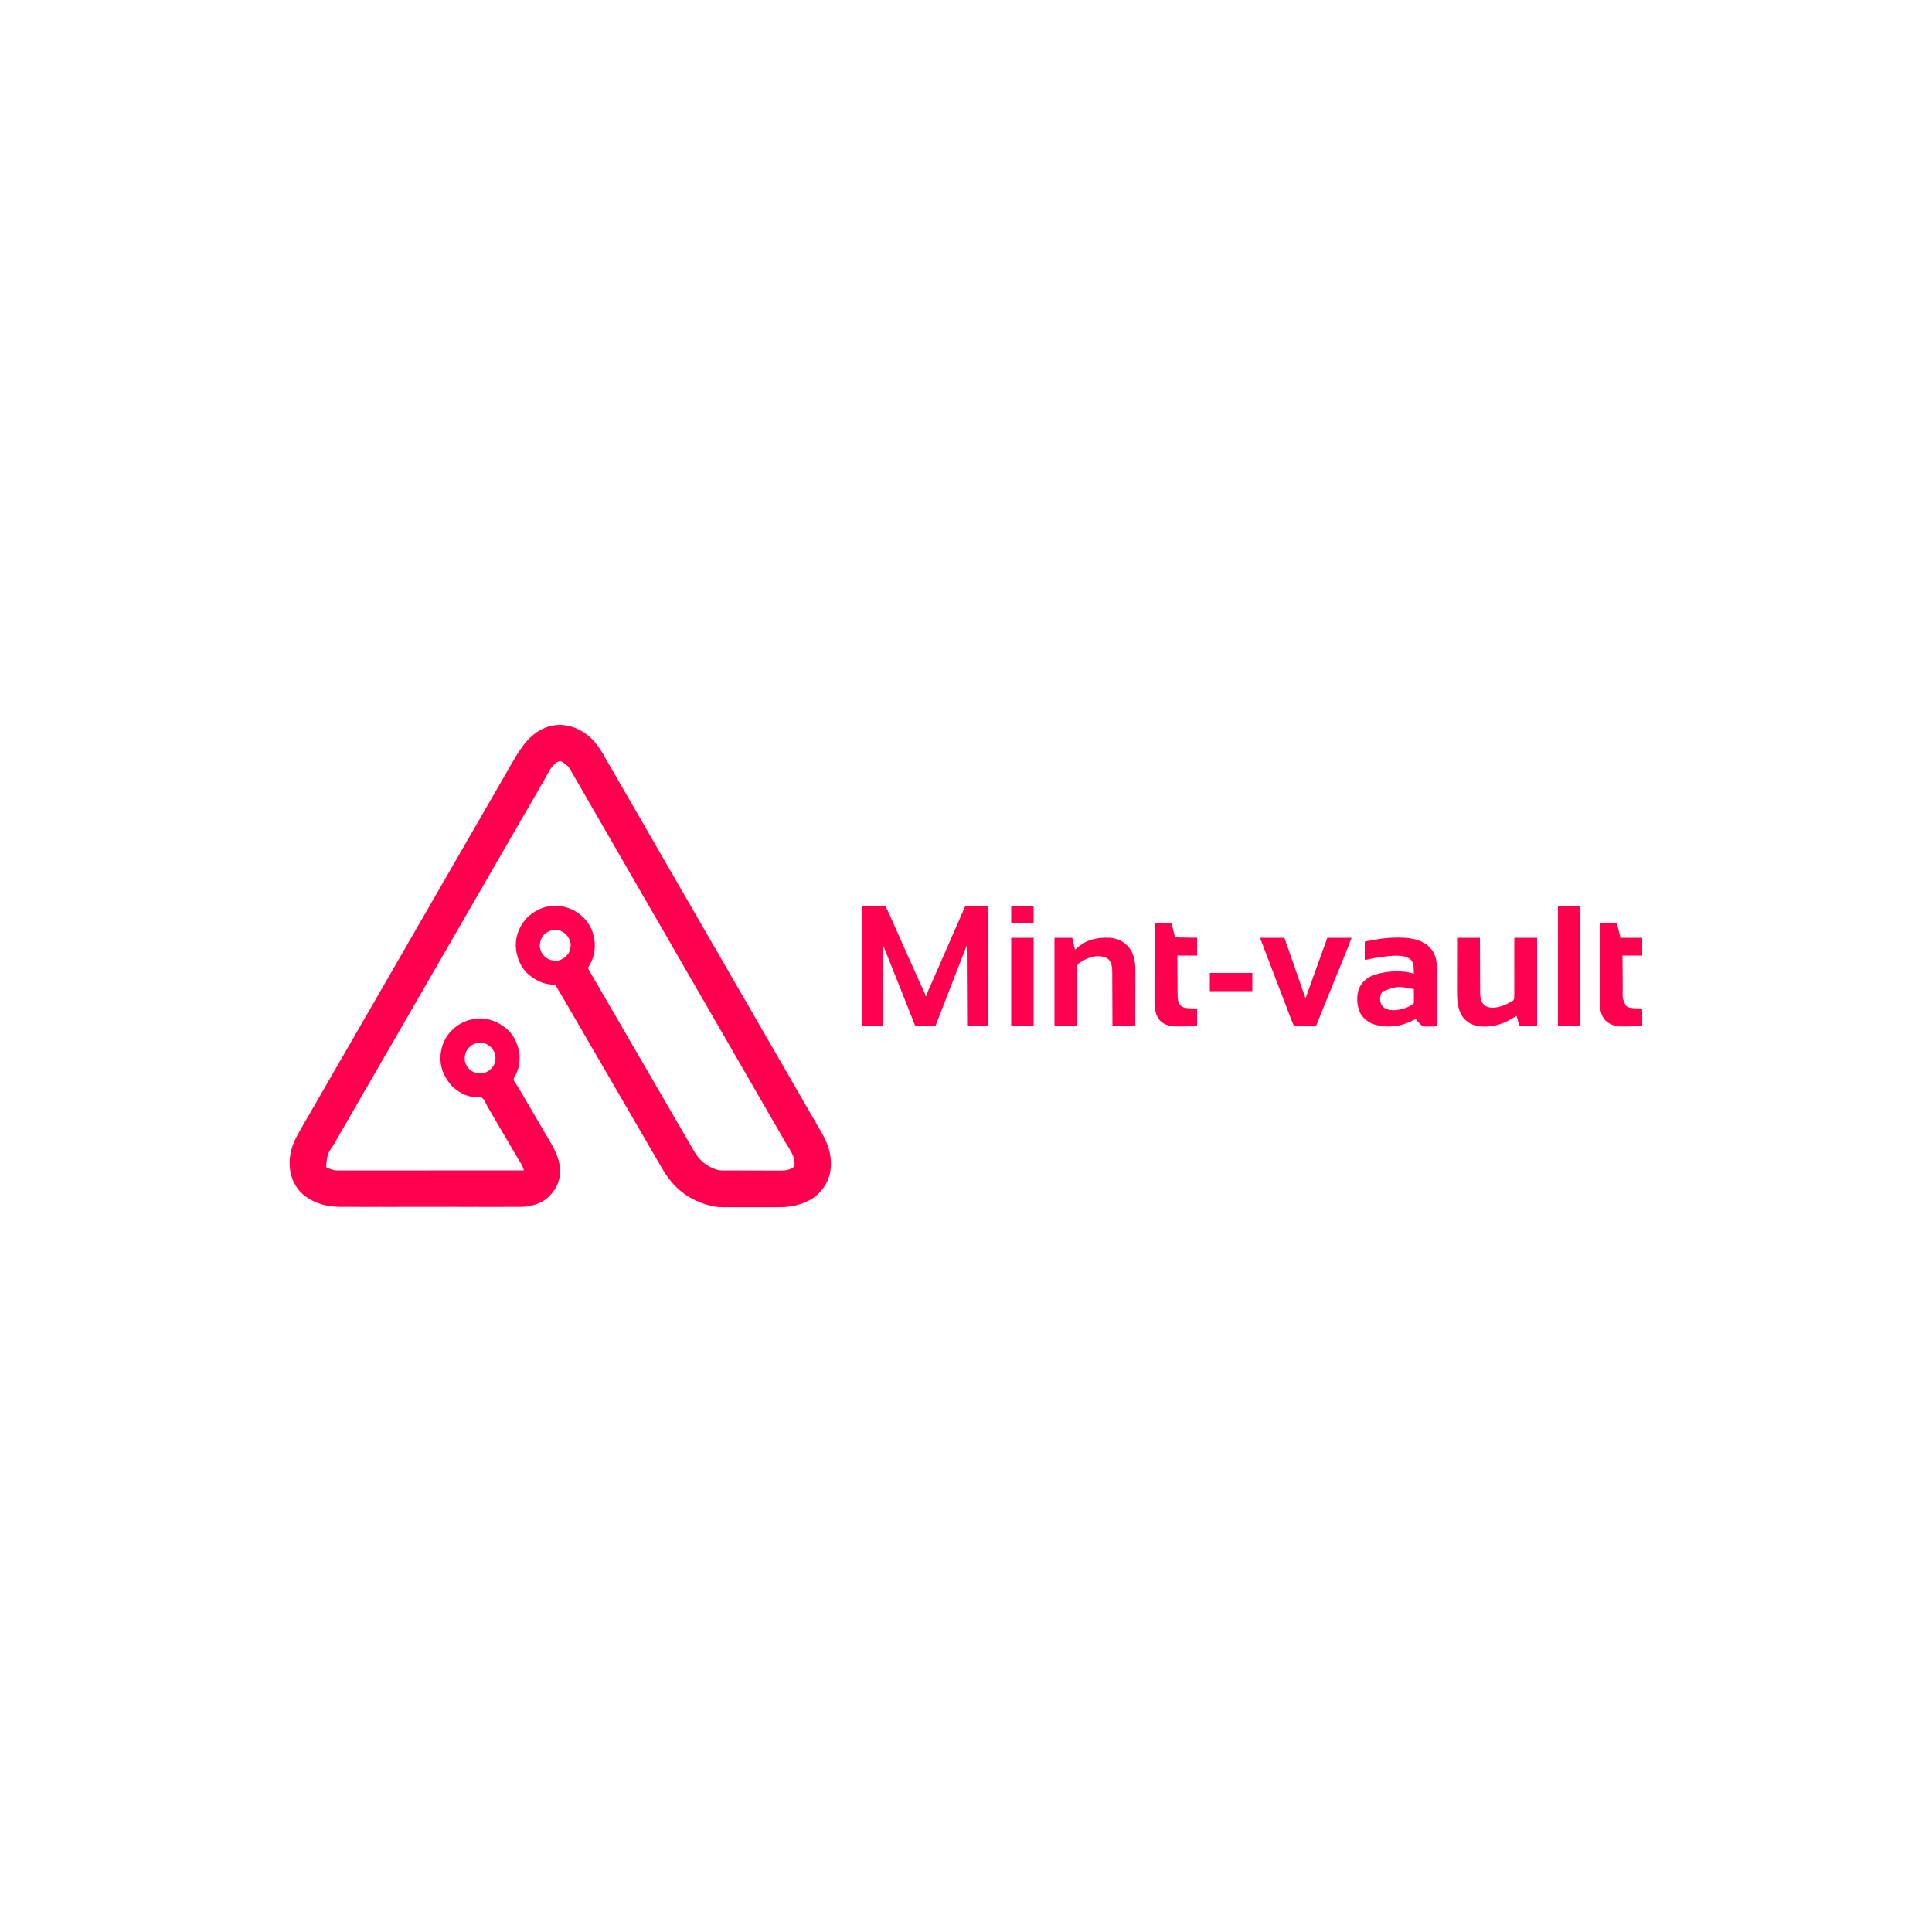 <?xml version="1.0" encoding="UTF-8"?>
<svg version="1.1" xmlns="http://www.w3.org/2000/svg" width="5000" height="5000">
<path d="M0 0 C17.152 16.363 29 36.578 40.465 57.109 C43.812 63.094 47.252 69.021 50.719 74.938 C57.513 86.544 64.24 98.189 70.953 109.843 C74.081 115.272 77.212 120.698 80.344 126.125 C81.594 128.292 82.844 130.458 84.094 132.625 C85.022 134.234 85.022 134.234 85.969 135.875 C181.594 301.625 181.594 301.625 183.469 304.875 C184.718 307.041 185.967 309.206 187.217 311.371 C190.356 316.811 193.494 322.252 196.629 327.695 C202.651 338.147 208.69 348.588 214.781 359 C220.203 368.27 225.546 377.583 230.863 386.913 C236.064 396.038 241.324 405.126 246.627 414.192 C252.781 424.716 258.867 435.279 264.953 445.843 C268.081 451.272 271.212 456.698 274.344 462.125 C275.594 464.292 276.844 466.458 278.094 468.625 C278.712 469.697 279.331 470.77 279.969 471.875 C375.594 637.625 375.594 637.625 377.469 640.875 C378.718 643.041 379.967 645.206 381.217 647.371 C384.356 652.811 387.494 658.252 390.629 663.695 C396.651 674.147 402.69 684.588 408.781 695 C414.203 704.27 419.546 713.583 424.863 722.913 C430.064 732.038 435.324 741.126 440.627 750.192 C446.781 760.716 452.867 771.279 458.953 781.843 C462.081 787.272 465.212 792.698 468.344 798.125 C469.594 800.292 470.844 802.458 472.094 804.625 C472.712 805.697 473.331 806.77 473.969 807.875 C521.781 890.75 521.781 890.75 569.594 973.625 C570.522 975.235 570.522 975.235 571.47 976.877 C572.716 979.037 573.962 981.197 575.208 983.357 C578.391 988.876 581.577 994.393 584.77 999.906 C587.916 1005.34 591.049 1010.782 594.175 1016.228 C595.681 1018.843 597.202 1021.45 598.727 1024.055 C617.588 1056.634 627.217 1094.856 617.438 1132.015 C615.961 1137.258 614.143 1142.189 611.844 1147.125 C611.571 1147.716 611.298 1148.307 611.017 1148.916 C606.301 1158.932 600.341 1167.019 592.844 1175.125 C592.188 1175.862 591.531 1176.6 590.855 1177.359 C576.366 1192.873 555.984 1202.487 535.844 1208.125 C534.792 1208.424 534.792 1208.424 533.718 1208.73 C509.63 1215.376 483.992 1214.435 459.206 1214.394 C455.081 1214.388 450.956 1214.393 446.832 1214.396 C439.919 1214.4 433.007 1214.395 426.094 1214.386 C418.165 1214.375 410.235 1214.378 402.305 1214.389 C395.422 1214.399 388.538 1214.4 381.655 1214.395 C377.576 1214.391 373.498 1214.391 369.419 1214.398 C325.783 1214.46 325.783 1214.46 306.281 1209.5 C304.722 1209.113 304.722 1209.113 303.131 1208.718 C292.981 1206.088 283.377 1202.466 273.844 1198.125 C273.134 1197.803 272.425 1197.48 271.694 1197.148 C231.025 1178.365 202.957 1147.898 181.528 1109.14 C178.722 1104.116 175.815 1099.152 172.906 1094.188 C172.324 1093.193 171.742 1092.198 171.143 1091.173 C169.964 1089.159 168.785 1087.146 167.605 1085.132 C164.701 1080.174 161.803 1075.213 158.906 1070.25 C158.331 1069.265 157.757 1068.28 157.164 1067.266 C152.232 1058.807 147.34 1050.325 142.452 1041.841 C135.959 1030.577 129.404 1019.349 122.844 1008.125 C115.007 994.717 107.201 981.293 99.449 967.836 C95.27 960.586 91.066 953.35 86.844 946.125 C81.983 937.807 77.152 929.473 72.344 921.125 C65.223 908.765 58.042 896.44 50.844 884.125 C43.008 870.719 35.203 857.296 27.452 843.841 C20.959 832.577 14.404 821.349 7.844 810.125 C0.007 796.717 -7.799 783.293 -15.551 769.836 C-19.73 762.586 -23.934 755.35 -28.156 748.125 C-33.017 739.807 -37.848 731.473 -42.656 723.125 C-49.204 711.76 -55.8 700.425 -62.418 689.102 C-64.177 686.09 -65.933 683.076 -67.688 680.062 C-68.272 679.059 -68.856 678.056 -69.458 677.022 C-70.621 675.026 -71.784 673.029 -72.946 671.032 C-75.915 665.939 -78.904 660.859 -81.926 655.797 C-82.833 654.273 -82.833 654.273 -83.76 652.719 C-84.918 650.778 -86.08 648.839 -87.246 646.902 C-87.761 646.04 -88.275 645.177 -88.805 644.289 C-89.26 643.531 -89.716 642.772 -90.185 641.991 C-91.156 640.125 -91.156 640.125 -91.156 638.125 C-92.042 638.171 -92.927 638.218 -93.84 638.266 C-119.89 639.025 -142.791 627.997 -162.156 611.125 C-162.781 610.585 -163.407 610.045 -164.051 609.488 C-183.45 591.452 -192.726 564.787 -194.285 538.992 C-195.062 511.744 -184.047 485.472 -165.661 465.677 C-157.257 457.009 -147.856 450.619 -137.156 445.125 C-136.232 444.643 -135.308 444.161 -134.355 443.664 C-111.122 432.306 -82.371 431.83 -58.146 440.075 C-33.087 449.08 -11.988 467.2 -0.121 491.109 C11.496 515.82 13.823 544.435 4.791 570.366 C2.428 576.812 -0.383 582.859 -3.859 588.793 C-4.287 589.563 -4.715 590.332 -5.156 591.125 C-5.625 591.888 -6.095 592.651 -6.578 593.438 C-7.486 597.657 -5.282 600.437 -3.156 603.938 C-2.703 604.717 -2.249 605.497 -1.782 606.301 C-0.785 608.011 0.22 609.716 1.233 611.417 C2.875 614.178 4.493 616.952 6.105 619.73 C8.441 623.752 10.785 627.769 13.137 631.781 C16.901 638.213 20.625 644.667 24.344 651.125 C31.464 663.485 38.646 675.81 45.844 688.125 C53.68 701.533 61.487 714.957 69.238 728.414 C73.417 735.664 77.621 742.9 81.844 750.125 C87.343 759.535 92.798 768.97 98.238 778.414 C102.417 785.665 106.621 792.9 110.844 800.125 C115.705 808.443 120.535 816.777 125.344 825.125 C132.465 837.485 139.646 849.81 146.844 862.125 C154.68 875.533 162.487 888.957 170.238 902.414 C174.417 909.664 178.621 916.9 182.844 924.125 C188.343 933.535 193.798 942.97 199.238 952.414 C203.417 959.665 207.621 966.9 211.844 974.125 C216.705 982.443 221.535 990.777 226.344 999.125 C232.893 1010.492 239.491 1021.831 246.11 1033.157 C248.44 1037.145 250.767 1041.134 253.092 1045.124 C254.255 1047.117 255.42 1049.108 256.587 1051.099 C259.588 1056.223 262.549 1061.365 265.449 1066.547 C279.852 1092.124 297.971 1108.5 326.293 1117.434 C331.191 1118.761 335.628 1119.254 340.715 1119.272 C341.394 1119.276 342.073 1119.28 342.773 1119.283 C345.042 1119.294 347.311 1119.298 349.579 1119.302 C351.209 1119.308 352.839 1119.315 354.469 1119.322 C359.819 1119.343 365.169 1119.353 370.52 1119.363 C372.367 1119.367 374.214 1119.371 376.062 1119.376 C384.749 1119.395 393.436 1119.409 402.123 1119.417 C412.119 1119.427 422.114 1119.453 432.11 1119.494 C439.855 1119.524 447.599 1119.539 455.344 1119.542 C459.96 1119.544 464.576 1119.553 469.192 1119.578 C473.545 1119.602 477.897 1119.606 482.25 1119.596 C483.835 1119.595 485.42 1119.601 487.005 1119.615 C499.847 1119.721 514.319 1119.179 524.559 1110.492 C528.075 1106.752 527.168 1101.729 527.109 1096.902 C525.854 1079.052 512.455 1061.613 503.652 1046.637 C499.659 1039.832 495.748 1032.981 491.844 1026.125 C486.305 1016.403 480.71 1006.716 475.06 997.058 C468.906 986.534 462.82 975.971 456.735 965.407 C453.607 959.978 450.475 954.552 447.344 949.125 C446.094 946.958 444.844 944.792 443.594 942.625 C442.975 941.553 442.356 940.48 441.719 939.375 C361.094 799.625 361.094 799.625 359.219 796.375 C357.969 794.209 356.72 792.044 355.471 789.879 C352.332 784.439 349.194 778.998 346.059 773.555 C340.036 763.103 333.997 752.662 327.906 742.25 C322.485 732.98 317.142 723.667 311.825 714.337 C306.623 705.212 301.363 696.124 296.06 687.058 C289.906 676.534 283.82 665.971 277.735 655.407 C274.607 649.978 271.475 644.552 268.344 639.125 C267.094 636.958 265.844 634.792 264.594 632.625 C263.975 631.553 263.356 630.48 262.719 629.375 C167.094 463.625 167.094 463.625 165.219 460.375 C163.969 458.209 162.72 456.044 161.471 453.879 C158.332 448.439 155.194 442.998 152.059 437.555 C146.036 427.103 139.997 416.662 133.906 406.25 C128.485 396.98 123.142 387.667 117.825 378.337 C112.623 369.212 107.363 360.124 102.06 351.058 C95.906 340.534 89.82 329.971 83.735 319.407 C80.607 313.978 77.475 308.552 74.344 303.125 C73.094 300.958 71.844 298.792 70.594 296.625 C69.666 295.016 69.666 295.016 68.719 293.375 C-11.906 153.625 -11.906 153.625 -13.781 150.375 C-15.031 148.209 -16.28 146.044 -17.529 143.879 C-20.668 138.439 -23.806 132.998 -26.941 127.555 C-30.055 122.149 -33.176 116.747 -36.298 111.346 C-38.181 108.082 -40.056 104.813 -41.93 101.543 C-43.151 99.424 -44.372 97.306 -45.594 95.188 C-46.408 93.759 -46.408 93.759 -47.239 92.302 C-58.35 72.618 -58.35 72.618 -76.531 60.438 C-82.314 59.472 -86.491 61.906 -91.156 65.125 C-103.971 75.094 -111.375 92.564 -119.266 106.344 C-122.839 112.584 -126.459 118.795 -130.094 125 C-135.17 133.677 -140.179 142.391 -145.156 151.125 C-150.696 160.846 -156.29 170.534 -161.94 180.192 C-168.094 190.716 -174.18 201.279 -180.265 211.843 C-183.393 217.272 -186.525 222.698 -189.656 228.125 C-190.906 230.292 -192.156 232.458 -193.406 234.625 C-230.906 299.625 -268.406 364.625 -305.906 429.625 C-306.525 430.698 -307.144 431.77 -307.781 432.875 C-309.031 435.041 -310.28 437.206 -311.529 439.371 C-314.668 444.811 -317.806 450.252 -320.941 455.695 C-326.964 466.147 -333.003 476.588 -339.094 487 C-344.169 495.678 -349.179 504.391 -354.156 513.125 C-359.696 522.846 -365.29 532.534 -370.94 542.192 C-377.094 552.716 -383.18 563.279 -389.265 573.843 C-392.393 579.272 -395.525 584.698 -398.656 590.125 C-399.906 592.292 -401.156 594.458 -402.406 596.625 C-434.906 652.958 -467.406 709.292 -499.906 765.625 C-500.525 766.698 -501.144 767.77 -501.781 768.875 C-503.031 771.041 -504.28 773.206 -505.529 775.371 C-508.668 780.811 -511.806 786.252 -514.941 791.695 C-520.964 802.147 -527.003 812.588 -533.094 823 C-538.169 831.678 -543.179 840.391 -548.156 849.125 C-553.696 858.846 -559.29 868.534 -564.94 878.192 C-571.094 888.716 -577.18 899.279 -583.265 909.843 C-586.393 915.272 -589.525 920.698 -592.656 926.125 C-593.906 928.292 -595.156 930.458 -596.406 932.625 C-648.906 1023.625 -648.906 1023.625 -650.783 1026.877 C-652.028 1029.036 -653.272 1031.194 -654.516 1033.353 C-657.714 1038.903 -660.923 1044.445 -664.152 1049.977 C-681.726 1076.679 -681.726 1076.679 -685.156 1107.125 C-685.058 1107.825 -684.96 1108.525 -684.859 1109.246 C-684.316 1111.273 -684.316 1111.273 -682.387 1112.25 C-681.651 1112.539 -680.915 1112.828 -680.156 1113.125 C-679.41 1113.455 -678.664 1113.785 -677.895 1114.125 C-677.094 1114.455 -676.294 1114.785 -675.469 1115.125 C-674.681 1115.455 -673.894 1115.785 -673.082 1116.125 C-666.222 1118.47 -659.655 1119.421 -652.428 1119.371 C-651.176 1119.375 -651.176 1119.375 -649.899 1119.378 C-647.115 1119.383 -644.332 1119.374 -641.548 1119.366 C-639.527 1119.366 -637.506 1119.368 -635.486 1119.371 C-629.942 1119.375 -624.398 1119.367 -618.855 1119.357 C-612.873 1119.348 -606.892 1119.351 -600.91 1119.353 C-590.55 1119.354 -580.189 1119.348 -569.829 1119.336 C-558.965 1119.325 -548.101 1119.317 -537.238 1119.315 C-536.224 1119.315 -536.224 1119.315 -535.189 1119.314 C-531.757 1119.314 -528.324 1119.313 -524.891 1119.312 C-500.588 1119.308 -476.284 1119.295 -451.981 1119.276 C-428.373 1119.258 -404.766 1119.243 -381.158 1119.235 C-380.43 1119.235 -379.702 1119.234 -378.952 1119.234 C-371.642 1119.231 -364.332 1119.229 -357.022 1119.226 C-342.131 1119.221 -327.24 1119.216 -312.348 1119.21 C-311.664 1119.209 -310.979 1119.209 -310.274 1119.209 C-264.568 1119.19 -218.862 1119.159 -173.156 1119.125 C-173.785 1117.36 -174.417 1115.596 -175.051 1113.832 C-175.403 1112.85 -175.754 1111.867 -176.117 1110.855 C-177.311 1107.718 -178.772 1104.923 -180.52 1102.059 C-181.151 1101.01 -181.783 1099.96 -182.434 1098.88 C-183.106 1097.785 -183.777 1096.69 -184.469 1095.562 C-185.545 1093.782 -186.619 1091.998 -187.691 1090.215 C-188.425 1088.996 -189.159 1087.778 -189.895 1086.56 C-193.633 1080.362 -197.244 1074.092 -200.844 1067.812 C-205.943 1058.937 -211.102 1050.101 -216.322 1041.296 C-220.211 1034.734 -224.067 1028.154 -227.906 1021.562 C-233.793 1011.457 -239.699 1001.363 -245.617 991.275 C-246.338 990.046 -247.06 988.816 -247.781 987.586 C-248.14 986.974 -248.499 986.362 -248.869 985.732 C-250.706 982.6 -252.542 979.467 -254.375 976.333 C-254.742 975.706 -255.108 975.08 -255.486 974.434 C-256.223 973.174 -256.959 971.913 -257.695 970.652 C-259.495 967.568 -261.307 964.49 -263.145 961.428 C-266.375 956.027 -269.45 950.652 -272.082 944.93 C-276.051 935.893 -276.051 935.893 -283.601 930.189 C-289.462 929.015 -295.31 929.136 -301.263 929.201 C-322.424 928.647 -345.667 914.854 -360.156 900.125 C-376.687 881.926 -388.224 859.064 -389.156 834.125 C-389.196 833.219 -389.236 832.313 -389.277 831.379 C-389.865 805.347 -381.168 779.217 -363.156 760.125 C-362.28 759.181 -361.403 758.238 -360.5 757.266 C-341.302 737.066 -315.14 726.581 -287.469 725.812 C-262.461 726.261 -240.635 734.41 -221.156 750.125 C-220.376 750.739 -219.596 751.352 -218.793 751.984 C-202.489 765.538 -192.286 784.823 -187.156 805.125 C-186.911 806.092 -186.666 807.059 -186.414 808.055 C-182.105 828.89 -184.382 855.521 -195.888 873.89 C-199.425 879.506 -199.425 879.506 -199.6 885.868 C-198.143 888.797 -196.469 891.382 -194.594 894.062 C-193.243 896.171 -191.894 898.28 -190.547 900.391 C-189.463 902.037 -189.463 902.037 -188.357 903.717 C-185.002 908.855 -181.966 914.182 -178.897 919.494 C-177.119 922.564 -175.32 925.621 -173.523 928.68 C-172.796 929.919 -172.07 931.158 -171.343 932.397 C-170.614 933.64 -169.885 934.882 -169.156 936.125 C-166.26 941.062 -163.364 946 -160.469 950.938 C-160.114 951.543 -159.758 952.149 -159.392 952.773 C-154.07 961.851 -148.763 970.937 -143.464 980.029 C-138.874 987.902 -134.267 995.764 -129.656 1003.625 C-122.668 1015.539 -115.694 1027.461 -108.747 1039.398 C-107.2 1042.05 -105.646 1044.697 -104.09 1047.344 C-86.874 1076.691 -73.977 1108.091 -82.188 1142.68 C-86.685 1158.675 -93.56 1171.179 -105.156 1183.125 C-106.075 1184.154 -106.075 1184.154 -107.012 1185.203 C-124.125 1203.739 -152.373 1212.327 -177.008 1213.4 C-182.291 1213.543 -187.573 1213.526 -192.858 1213.506 C-194.888 1213.509 -196.918 1213.514 -198.948 1213.52 C-204.476 1213.533 -210.004 1213.527 -215.533 1213.517 C-221.514 1213.51 -227.496 1213.521 -233.478 1213.529 C-244.503 1213.542 -255.527 1213.541 -266.552 1213.532 C-276.741 1213.525 -286.931 1213.523 -297.12 1213.526 C-297.798 1213.527 -298.475 1213.527 -299.174 1213.527 C-301.926 1213.528 -304.678 1213.529 -307.43 1213.53 C-333.21 1213.539 -358.99 1213.531 -384.771 1213.515 C-407.632 1213.5 -430.494 1213.502 -453.356 1213.516 C-479.087 1213.532 -504.817 1213.539 -530.548 1213.529 C-533.296 1213.528 -536.044 1213.527 -538.791 1213.526 C-539.468 1213.526 -540.144 1213.526 -540.841 1213.526 C-551.017 1213.522 -561.193 1213.526 -571.37 1213.534 C-582.953 1213.542 -594.536 1213.54 -606.119 1213.524 C-612.022 1213.516 -617.924 1213.513 -623.826 1213.523 C-629.243 1213.532 -634.66 1213.527 -640.076 1213.511 C-642.022 1213.508 -643.968 1213.509 -645.914 1213.517 C-684.767 1213.652 -721.703 1203.591 -750.344 1176.375 C-770.05 1155.838 -779.571 1129.462 -779.531 1101.188 C-779.53 1100.507 -779.529 1099.826 -779.529 1099.124 C-779.422 1073.977 -772.185 1051.094 -760.156 1029.125 C-759.415 1027.77 -759.415 1027.77 -758.66 1026.388 C-751.815 1013.933 -744.737 1001.616 -737.548 989.357 C-733.028 981.645 -728.581 973.893 -724.156 966.125 C-718.644 956.45 -713.072 946.812 -707.445 937.203 C-702.965 929.539 -698.551 921.838 -694.156 914.125 C-688.644 904.45 -683.072 894.812 -677.445 885.203 C-672.965 877.539 -668.551 869.838 -664.156 862.125 C-658.616 852.404 -653.023 842.716 -647.373 833.058 C-641.219 822.534 -635.133 811.971 -629.047 801.407 C-625.919 795.978 -622.788 790.552 -619.656 785.125 C-618.406 782.958 -617.156 780.792 -615.906 778.625 C-554.031 671.375 -492.156 564.125 -218.406 89.625 C-217.787 88.552 -217.168 87.479 -216.53 86.373 C-215.284 84.213 -214.037 82.053 -212.79 79.893 C-209.608 74.38 -206.432 68.865 -203.266 63.344 C-179.892 22.615 -155.247 -15.517 -107.91 -30.137 C-68.149 -40.796 -29.47 -27.254 0 0 Z M-121.969 509.875 C-130.025 519.851 -132.983 530.268 -131.688 542.918 C-129.962 553.332 -124.527 561.883 -116.281 568.438 C-106.465 575.313 -97.007 577.02 -85.156 576.125 C-73.077 573.415 -63.773 566.499 -57.156 556.125 C-52.089 545.858 -50.786 535.126 -54.156 524.125 C-59.425 512.223 -66.676 504.306 -78.672 499.016 C-93.997 493.775 -110.915 498.032 -121.969 509.875 Z M-319 805.355 C-325.535 814.405 -327.303 824.104 -326.156 835.125 C-323.854 846.279 -317.696 855.771 -308.156 862.125 C-297.819 867.621 -287.665 870.103 -276.094 867 C-265.048 863.219 -256.275 856.422 -250.781 846 C-245.913 834.993 -245.646 824.126 -249.902 812.84 C-251.808 808.714 -254.065 805.445 -257.156 802.125 C-258.111 801.091 -258.111 801.091 -259.086 800.035 C-266.856 792.393 -275.802 788.925 -286.656 788.5 C-300.47 789.055 -310.301 794.832 -319 805.355 Z " fill="#FF004F" transform="translate(1529.156,1909.875)"/>
<path d="M0 0 C20.13 0 40.26 0 61 0 C65.247 8.493 69.387 16.885 73.188 25.562 C73.953 27.296 74.718 29.03 75.484 30.763 C76.346 32.715 77.206 34.668 78.067 36.62 C81.902 45.317 85.766 54.001 89.625 62.688 C90.054 63.653 90.482 64.618 90.924 65.613 C97.275 79.909 103.671 94.185 110.103 108.445 C116.115 121.776 122.069 135.132 128 148.5 C135.57 165.561 143.192 182.597 150.865 199.612 C151.539 201.108 152.213 202.605 152.886 204.102 C154.748 208.238 156.625 212.366 158.518 216.488 C158.935 217.401 159.352 218.315 159.782 219.256 C160.591 221.027 161.405 222.797 162.223 224.564 C162.586 225.361 162.949 226.159 163.323 226.98 C163.81 228.037 163.81 228.037 164.306 229.116 C165 231 165 231 165 234 C165.66 234 166.32 234 167 234 C167.175 233.448 167.35 232.896 167.53 232.327 C169.275 226.937 171.292 221.765 173.598 216.594 C173.944 215.808 174.29 215.023 174.646 214.214 C175.781 211.641 176.922 209.071 178.062 206.5 C178.869 204.674 179.675 202.848 180.48 201.022 C182.153 197.23 183.828 193.44 185.504 189.649 C188.999 181.744 192.474 173.83 195.947 165.916 C197.07 163.358 198.193 160.8 199.317 158.242 C204.75 145.868 210.154 133.481 215.549 121.09 C221.073 108.404 226.622 95.73 232.188 83.062 C232.948 81.331 233.709 79.599 234.469 77.868 C235.027 76.599 235.027 76.599 235.596 75.304 C235.964 74.466 236.332 73.629 236.711 72.766 C237.075 71.936 237.44 71.107 237.815 70.252 C241.319 62.275 244.818 54.295 248.312 46.312 C248.731 45.356 248.731 45.356 249.159 44.38 C252.364 37.059 255.553 29.73 258.719 22.391 C259.022 21.687 259.326 20.984 259.639 20.259 C261.097 16.882 262.552 13.504 264.003 10.124 C264.514 8.94 265.025 7.755 265.551 6.535 C266.001 5.487 266.451 4.439 266.915 3.36 C268 1 268 1 269 0 C288.47 0 307.94 0 328 0 C328 102.96 328 205.92 328 312 C309.85 312 291.7 312 273 312 C272.67 243.03 272.34 174.06 272 103 C258.73 136.871 258.73 136.871 245.553 170.777 C239.074 187.533 232.556 204.274 226 221 C218.394 240.407 210.845 259.836 203.318 279.273 C202.587 281.16 201.856 283.046 201.125 284.933 C199.388 289.413 197.655 293.895 195.931 298.381 C195.607 299.222 195.282 300.064 194.948 300.931 C194.339 302.51 193.732 304.09 193.128 305.671 C191.113 310.887 191.113 310.887 190 312 C188.404 312.093 186.804 312.117 185.205 312.114 C184.184 312.113 183.163 312.113 182.111 312.113 C181.001 312.108 179.89 312.103 178.746 312.098 C177.616 312.096 176.485 312.095 175.32 312.093 C171.693 312.088 168.065 312.075 164.438 312.062 C161.985 312.057 159.533 312.053 157.08 312.049 C151.053 312.038 145.027 312.021 139 312 C138.597 310.981 138.194 309.961 137.78 308.911 C127.33 282.468 116.846 256.038 106.345 229.615 C105.042 226.336 103.739 223.057 102.437 219.777 C86.699 180.155 70.834 140.584 55 101 C54.67 170.63 54.34 240.26 54 312 C36.18 312 18.36 312 0 312 C0 209.04 0 106.08 0 0 Z " fill="#FF004F" transform="translate(2230,2344)"/>
<path d="M0 0 C0.939 -0.006 1.877 -0.013 2.844 -0.019 C30.049 -0.134 62.296 3.13 82.711 23.238 C83.404 23.964 84.098 24.69 84.812 25.438 C85.444 26.05 86.076 26.662 86.727 27.293 C98.423 39.376 102.945 57.063 102.933 73.467 C102.934 74.475 102.934 74.475 102.935 75.503 C102.937 77.733 102.932 79.964 102.926 82.195 C102.926 83.802 102.926 85.409 102.926 87.016 C102.927 91.364 102.921 95.713 102.914 100.062 C102.908 104.611 102.907 109.161 102.906 113.711 C102.903 122.32 102.895 130.93 102.885 139.539 C102.873 149.343 102.868 159.147 102.863 168.951 C102.852 189.113 102.835 209.275 102.812 229.438 C98.042 229.675 93.276 229.846 88.501 229.959 C86.883 230.007 85.265 230.071 83.648 230.154 C74.778 230.597 68.255 230.686 61.104 224.984 C56.427 220.604 52.419 215.729 48.812 210.438 C48.105 210.829 47.398 211.221 46.67 211.625 C14.844 229.144 -19.929 234.703 -55.48 225.594 C-72.02 220.63 -85.766 211.154 -94.465 196.078 C-103.689 177.722 -105.147 154.006 -99.188 134.438 C-93.114 118.342 -82.088 107.162 -66.688 99.754 C-36.199 86.396 11.971 82.824 43.812 93.438 C43.76 89.811 43.665 86.188 43.562 82.562 C43.548 81.549 43.534 80.536 43.52 79.492 C43.237 70.687 41.683 62.935 35.25 56.562 C16.952 42.214 -12.746 47.032 -34.188 49.438 C-47.506 51.083 -60.762 53.049 -73.81 56.218 C-77.089 57.014 -79.779 57.438 -83.188 57.438 C-83.188 41.928 -83.188 26.418 -83.188 10.438 C-55.351 4.344 -28.525 0.089 0 0 Z M-37.062 139.328 C-43.188 147.044 -44.044 154.806 -43.188 164.438 C-41.716 172.04 -38.654 176.999 -32.625 181.848 C-20.727 189.608 -4.567 188.523 8.77 185.918 C20.666 183.322 35.101 178.149 43.812 169.438 C43.988 166.713 44.044 164.091 44.008 161.367 C44.004 160.173 44.004 160.173 43.999 158.954 C43.988 156.407 43.963 153.86 43.938 151.312 C43.927 149.587 43.918 147.862 43.91 146.137 C43.888 141.904 43.854 137.671 43.812 133.438 C1.257 125.216 1.257 125.216 -37.062 139.328 Z " fill="#FF004F" transform="translate(3615.188,2426.562)"/>
<path d="M0 0 C19.47 0 38.94 0 59 0 C59.015 4.542 59.029 9.083 59.044 13.763 C59.095 28.786 59.161 43.81 59.236 58.833 C59.281 67.94 59.32 77.047 59.346 86.153 C59.369 94.095 59.403 102.036 59.449 109.978 C59.473 114.179 59.491 118.38 59.498 122.581 C59.504 126.544 59.524 130.507 59.554 134.47 C59.563 135.916 59.567 137.362 59.565 138.808 C59.555 150.601 60.24 162.52 68 172 C75.403 179.403 83.787 180.988 94 181 C110.635 179.935 125.952 173.721 140 165 C141.18 164.463 142.361 163.925 143.577 163.371 C146.301 161.386 146.929 160.326 147.653 156.988 C147.906 152.892 147.932 148.846 147.886 144.745 C147.894 143.168 147.905 141.591 147.919 140.014 C147.948 135.737 147.934 131.461 147.912 127.184 C147.896 122.713 147.92 118.242 147.94 113.771 C147.971 105.307 147.967 96.843 147.95 88.379 C147.932 78.741 147.954 69.104 147.979 59.467 C148.03 39.645 148.026 19.823 148 0 C167.47 0 186.94 0 207 0 C207 75.57 207 151.14 207 229 C191.82 229 176.64 229 161 229 C158.603 220.01 156.22 211.033 154 202 C152.944 202.619 152.944 202.619 151.867 203.25 C149.761 204.482 147.653 205.709 145.543 206.934 C143.221 208.282 140.916 209.652 138.613 211.035 C112.585 226.439 80.123 233.784 50.062 227.812 C39.714 225.038 31.017 221.166 23 214 C22.374 213.455 21.747 212.909 21.102 212.348 C4.985 197.392 1.152 173.9 0 153 C-0.323 142.03 -0.241 131.051 -0.203 120.077 C-0.19 115.842 -0.189 111.608 -0.187 107.373 C-0.181 99.387 -0.164 91.402 -0.144 83.416 C-0.122 74.311 -0.111 65.205 -0.101 56.1 C-0.08 37.4 -0.043 18.7 0 0 Z " fill="#FF0050" transform="translate(3771,2427)"/>
<path d="M0 0 C15.18 0 30.36 0 46 0 C48.31 10.23 50.62 20.46 53 31 C55.042 29.185 57.084 27.37 59.188 25.5 C84.115 3.892 111.958 -1.537 144 0 C158.865 1.496 173.887 6.867 185 17 C185.759 17.668 186.519 18.335 187.301 19.023 C202.866 33.516 208.259 55.073 209.163 75.717 C209.438 85.684 209.355 95.66 209.304 105.629 C209.285 109.979 209.284 114.328 209.28 118.678 C209.271 126.883 209.246 135.088 209.216 143.293 C209.182 152.648 209.166 162.003 209.151 171.357 C209.12 190.571 209.065 209.786 209 229 C189.53 229 170.06 229 150 229 C149.978 222.081 149.978 222.081 149.956 215.022 C149.905 199.775 149.839 184.528 149.764 169.281 C149.719 160.037 149.68 150.794 149.654 141.55 C149.631 133.491 149.597 125.431 149.551 117.372 C149.527 113.107 149.509 108.842 149.502 104.577 C149.496 100.557 149.476 96.537 149.446 92.517 C149.437 91.047 149.433 89.578 149.435 88.108 C149.445 75.943 148.205 65.46 140 56 C132.046 48.718 119.872 47.348 109.504 47.66 C99.35 48.645 89.908 51.17 80.75 55.688 C80.162 55.978 79.574 56.268 78.968 56.566 C77.756 57.204 76.563 57.879 75.39 58.585 C73.561 59.668 71.69 60.68 69.804 61.659 C64.812 64.447 60.772 66.825 58.801 72.377 C58.358 76.54 58.322 80.532 58.432 84.709 C58.426 86.287 58.414 87.865 58.397 89.442 C58.367 93.703 58.416 97.96 58.48 102.221 C58.533 106.682 58.513 111.142 58.5 115.602 C58.488 124.039 58.541 132.473 58.618 140.909 C58.703 150.518 58.714 160.126 58.719 169.734 C58.731 189.49 58.844 209.244 59 229 C39.53 229 20.06 229 0 229 C0 153.43 0 77.86 0 0 Z " fill="#FF004F" transform="translate(2729,2427)"/>
<path d="M0 0 C20.46 0 40.92 0 62 0 C69.741 21.963 77.418 43.947 85.026 65.956 C90.986 83.195 96.97 100.426 102.988 117.645 C103.581 119.34 104.173 121.035 104.766 122.73 C105.047 123.536 105.328 124.341 105.618 125.17 C107.313 130.023 108.997 134.879 110.672 139.738 C111.053 140.843 111.435 141.948 111.828 143.087 C112.498 145.033 113.167 146.979 113.833 148.927 C114.901 152.756 114.901 152.756 117 156 C117.431 154.776 117.862 153.553 118.307 152.292 C126.629 128.687 135.012 105.106 143.592 81.593 C149.493 65.418 155.344 49.225 161.184 33.028 C161.935 30.944 162.686 28.861 163.438 26.778 C164.843 22.882 166.248 18.986 167.652 15.09 C168.29 13.321 168.29 13.321 168.941 11.517 C169.525 9.896 169.525 9.896 170.121 8.242 C170.461 7.298 170.802 6.353 171.152 5.38 C171.788 3.594 172.4 1.799 173 0 C193.79 0 214.58 0 236 0 C232.473 9.406 228.952 18.774 225.157 28.069 C224.868 28.777 224.579 29.485 224.282 30.214 C223.833 31.315 223.833 31.315 223.375 32.438 C222.73 34.023 222.085 35.609 221.441 37.195 C215.589 51.583 209.711 65.96 203.837 80.34 C197.687 95.396 191.565 110.464 185.472 125.545 C179.2 141.066 172.874 156.564 166.536 172.058 C160.292 187.326 154.114 202.62 148.048 217.961 C147.778 218.642 147.507 219.324 147.228 220.026 C146.511 221.834 145.796 223.642 145.081 225.451 C144 228 144 228 143 229 C141.251 229.094 139.498 229.117 137.746 229.114 C136.625 229.113 135.504 229.113 134.349 229.113 C132.519 229.106 132.519 229.106 130.652 229.098 C129.411 229.096 128.169 229.095 126.89 229.093 C123.584 229.089 120.278 229.08 116.972 229.069 C113.6 229.058 110.229 229.054 106.857 229.049 C100.238 229.038 93.619 229.021 87 229 C84.538 223.56 82.192 218.103 80.066 212.523 C79.797 211.822 79.527 211.12 79.249 210.397 C78.351 208.057 77.457 205.716 76.562 203.375 C75.909 201.669 75.254 199.962 74.6 198.256 C72.396 192.505 70.198 186.753 68 181 C67.195 178.894 66.39 176.787 65.584 174.681 C60.749 162.03 55.919 149.376 51.091 136.722 C46.664 125.117 42.233 113.514 37.802 101.91 C35.639 96.245 33.476 90.579 31.312 84.914 C30.883 83.788 30.453 82.662 30.01 81.503 C27.224 74.206 24.438 66.908 21.652 59.611 C19.731 54.577 17.809 49.543 15.887 44.51 C14.975 42.119 14.062 39.728 13.15 37.337 C12.289 35.083 11.429 32.829 10.568 30.575 C9.767 28.475 8.966 26.375 8.165 24.274 C6.561 20.068 4.953 15.864 3.301 11.677 C2.841 10.507 2.38 9.338 1.906 8.133 C1.528 7.186 1.15 6.238 0.76 5.262 C0 3 0 3 0 0 Z " fill="#FF004F" transform="translate(3262,2427)"/>
<path d="M0 0 C14.52 0 29.04 0 44 0 C48.455 18.315 48.455 18.315 53 37 C71.81 37.33 90.62 37.66 110 38 C110 53.18 110 68.36 110 84 C93.17 84 76.34 84 59 84 C59.091 103.84 59.091 103.84 59.209 123.68 C59.263 131.775 59.315 139.871 59.346 147.967 C59.372 154.496 59.413 161.025 59.463 167.555 C59.48 170.042 59.491 172.529 59.498 175.016 C59.507 178.508 59.535 182 59.568 185.492 C59.566 186.512 59.565 187.533 59.563 188.585 C59.68 197.565 61.223 205.863 67 213 C75.387 220.945 87.093 220.186 97.938 220.562 C101.918 220.707 105.899 220.851 110 221 C110 236.18 110 251.36 110 267 C101.939 267.084 93.879 267.164 85.817 267.207 C82.062 267.228 78.306 267.256 74.551 267.302 C70.92 267.346 67.289 267.369 63.658 267.38 C61.629 267.39 59.599 267.421 57.571 267.453 C42.324 267.457 27.428 264.309 15.695 253.969 C2.852 240.593 -0.185 222.636 -0.12 204.793 C-0.121 203.912 -0.122 203.03 -0.123 202.122 C-0.124 199.193 -0.119 196.263 -0.114 193.334 C-0.113 191.224 -0.113 189.114 -0.114 187.005 C-0.114 181.295 -0.108 175.585 -0.101 169.875 C-0.095 163.901 -0.095 157.927 -0.093 151.953 C-0.09 140.649 -0.082 129.344 -0.072 118.04 C-0.061 105.167 -0.055 92.294 -0.05 79.421 C-0.04 52.947 -0.022 26.474 0 0 Z " fill="#FF004F" transform="translate(2988,2389)"/>
<path d="M0 0 C14.19 0 28.38 0 43 0 C45.059 6.177 46.623 12.353 48.142 18.678 C48.626 20.693 49.118 22.707 49.609 24.721 C49.916 25.992 50.223 27.264 50.539 28.574 C50.82 29.735 51.1 30.896 51.389 32.093 C52 35 52 35 52 38 C70.81 38 89.62 38 109 38 C109 53.18 109 68.36 109 84 C92.17 84 75.34 84 58 84 C58.091 103.234 58.091 103.234 58.209 122.467 C58.263 130.319 58.314 138.17 58.346 146.022 C58.373 152.357 58.413 158.692 58.463 165.027 C58.48 167.436 58.491 169.845 58.498 172.254 C57.675 194.078 57.675 194.078 66.203 213.414 C74.75 220.958 86.788 220.171 97.5 220.562 C101.295 220.707 105.09 220.851 109 221 C109 236.18 109 251.36 109 267 C100.921 267.084 92.844 267.164 84.766 267.207 C81.002 267.228 77.239 267.256 73.475 267.302 C69.838 267.346 66.201 267.369 62.563 267.38 C61.188 267.387 59.813 267.401 58.438 267.423 C41.617 267.68 26.745 264.138 14.324 252.402 C3.528 241.243 -0.173 226.114 -0.12 210.926 C-0.121 210.023 -0.122 209.119 -0.123 208.189 C-0.124 205.167 -0.119 202.145 -0.114 199.124 C-0.113 196.955 -0.113 194.787 -0.114 192.618 C-0.114 186.735 -0.108 180.851 -0.101 174.967 C-0.095 168.817 -0.095 162.667 -0.093 156.517 C-0.09 144.873 -0.082 133.228 -0.072 121.584 C-0.061 108.326 -0.055 95.069 -0.05 81.811 C-0.04 54.541 -0.022 27.27 0 0 Z " fill="#FF004F" transform="translate(4141,2389)"/>
<path d="M0 0 C19.14 0 38.28 0 58 0 C58 102.96 58 205.92 58 312 C38.86 312 19.72 312 0 312 C0 209.04 0 106.08 0 0 Z " fill="#FF004F" transform="translate(4032,2344)"/>
<path d="M0 0 C19.14 0 38.28 0 58 0 C58 75.57 58 151.14 58 229 C38.86 229 19.72 229 0 229 C0 153.43 0 77.86 0 0 Z " fill="#FF004F" transform="translate(2617,2427)"/>
<path d="M0 0 C36.3 0 72.6 0 110 0 C110 15.51 110 31.02 110 47 C73.7 47 37.4 47 0 47 C0 31.49 0 15.98 0 0 Z " fill="#FF004F" transform="translate(3131,2518)"/>
<path d="M0 0 C19.14 0 38.28 0 58 0 C58 15.18 58 30.36 58 46 C38.86 46 19.72 46 0 46 C0 30.82 0 15.64 0 0 Z " fill="#FF004F" transform="translate(2617,2344)"/>
</svg>
